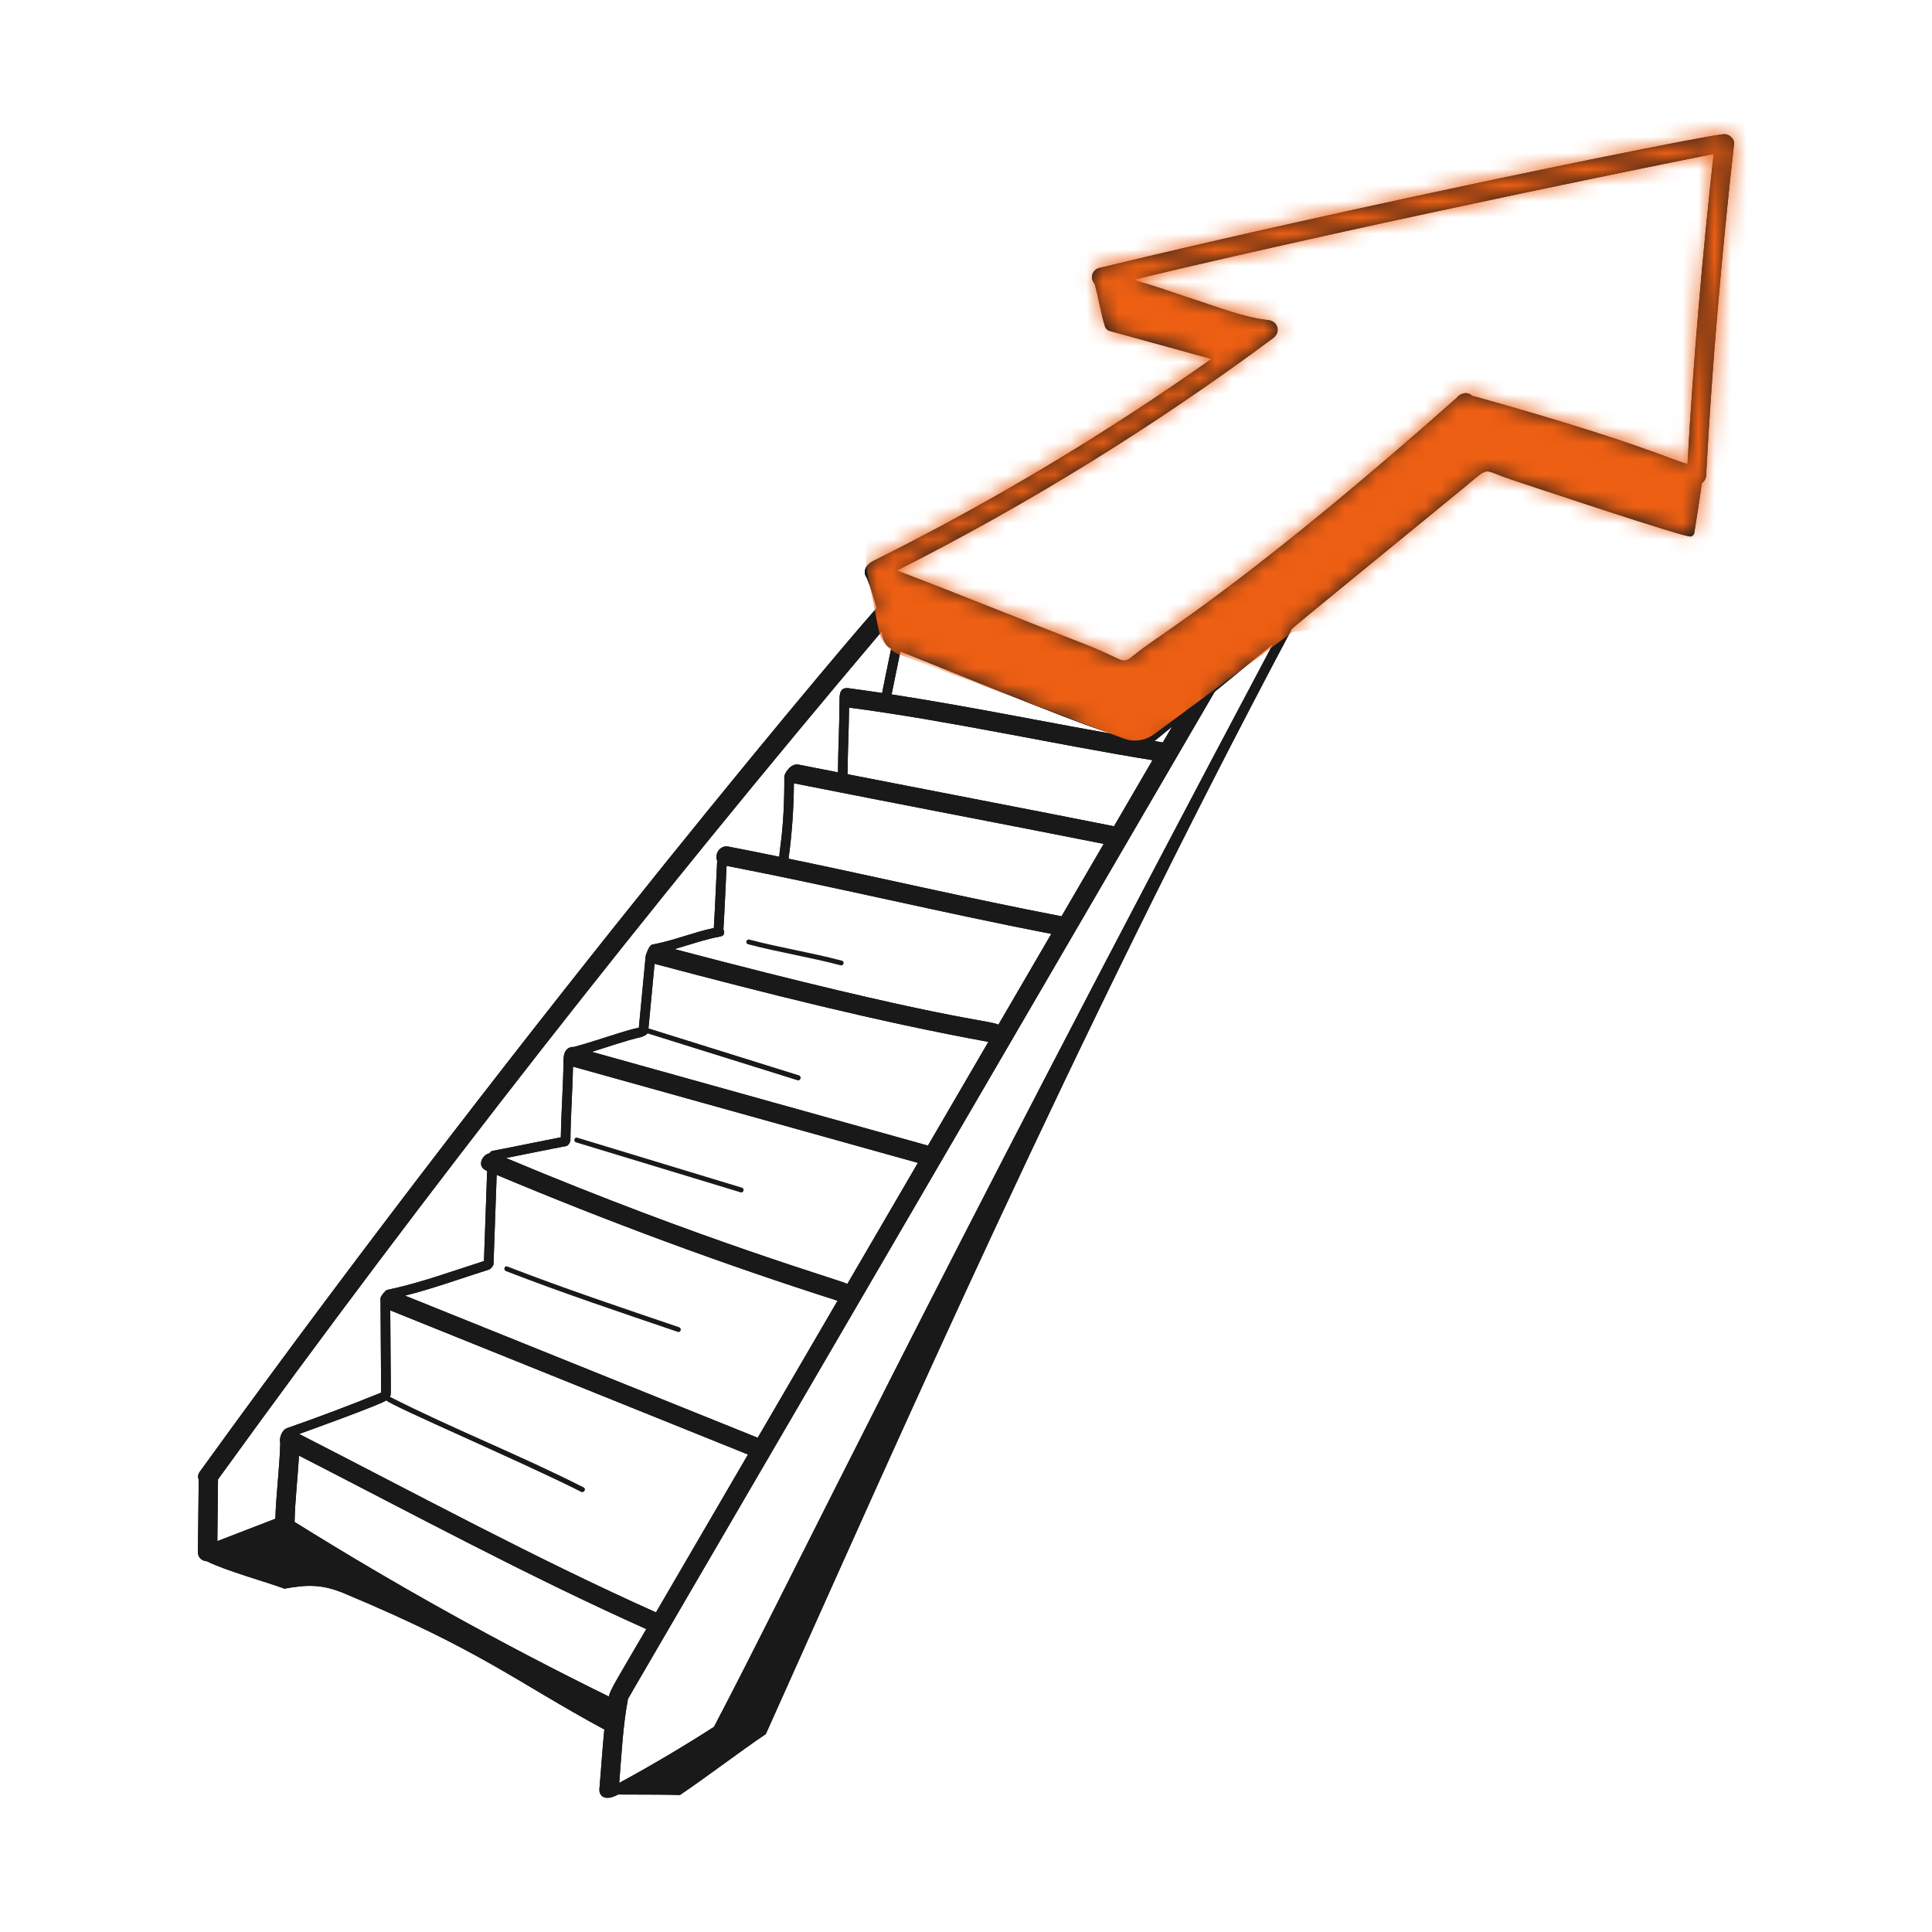 <svg width="120" height="120" viewBox="0 0 120 120" fill="none" xmlns="http://www.w3.org/2000/svg">
<path d="M31.427 78.952C34.946 80.313 38.53 81.513 42.101 82.726C42.284 82.788 42.363 82.499 42.181 82.437C38.61 81.223 35.025 80.024 31.507 78.662C31.327 78.593 31.249 78.883 31.427 78.952Z" fill="#191919"/>
<path d="M35.779 70.954C39.186 71.989 42.594 73.023 46.001 74.058C46.186 74.115 46.265 73.825 46.081 73.769C42.673 72.734 39.266 71.7 35.859 70.665C35.674 70.609 35.595 70.898 35.779 70.954Z" fill="#191919"/>
<path d="M46.46 58.648C48.362 59.152 50.31 59.453 52.212 59.958C52.398 60.008 52.478 59.719 52.291 59.669C50.39 59.164 48.441 58.863 46.54 58.358C46.353 58.309 46.274 58.598 46.46 58.648Z" fill="#191919"/>
<path d="M38.397 111.46C39.666 111.473 41.033 111.454 42.232 111.49C43.759 110.469 46.038 108.73 47.565 107.708C55.788 89.387 66.696 64.555 80.178 39.182C80.299 38.954 79.175 39.913 90.907 30.307C92.637 28.891 91.978 29.166 93.865 29.784C94.299 29.926 104.718 33.421 105.023 33.322C105.115 33.293 105.216 33.216 105.232 33.113C105.397 32.083 105.561 31.053 105.702 30.02C105.859 29.906 105.961 29.708 105.971 29.517C106.339 22.637 106.938 15.78 107.705 8.933C107.741 8.608 107.4 8.336 107.105 8.333C106.266 8.324 84.656 12.685 68.263 16.648C67.927 16.729 67.624 17.193 67.992 17.637C68.249 18.516 68.362 19.431 68.642 20.304C68.671 20.396 68.794 20.519 68.893 20.546C71.01 21.129 73.128 21.711 75.245 22.294C68.587 26.992 61.583 31.187 54.285 34.82C53.664 35.129 53.596 35.581 53.848 35.909C54.089 36.519 54.282 37.144 54.453 37.777C54.191 37.945 33.564 62.133 12.414 91.405C12.285 91.583 12.279 91.758 12.344 91.905C12.344 91.908 12.343 91.91 12.343 91.913C12.326 93.407 12.309 94.901 12.292 96.395C12.288 96.762 12.557 96.953 12.841 96.971C14.092 97.589 16.614 98.275 17.665 98.675C19.131 98.408 20.036 98.406 21.398 98.975C29.96 102.549 32.08 104.476 37.537 107.423C37.41 108.648 37.339 109.879 37.231 111.108C37.194 111.534 37.546 111.918 38.397 111.46ZM44.766 58.161C44.993 58.12 45.024 57.896 44.932 57.737C45.014 56.419 45.063 55.099 45.13 53.78C51.874 55.083 58.553 56.7 65.297 58.006C64.202 59.886 63.107 61.765 62.012 63.645C61.477 63.352 58.65 63.37 41.896 58.95C42.85 58.677 43.786 58.34 44.766 58.161ZM48.98 53.322C49.192 51.77 49.301 50.217 49.31 48.652C55.72 49.928 62.143 51.141 68.554 52.415C67.681 53.915 66.807 55.414 65.933 56.914C65.926 56.912 65.921 56.909 65.914 56.908C60.246 55.819 54.627 54.504 48.977 53.333C48.977 53.329 48.98 53.326 48.98 53.322ZM52.739 43.951C59.064 44.782 65.288 46.197 71.583 47.216C70.786 48.585 69.989 49.953 69.192 51.321C69.19 51.321 69.189 51.32 69.187 51.319C63.677 50.222 58.158 49.171 52.645 48.089C52.65 46.709 52.723 45.331 52.739 43.951ZM55.923 40.473C56.41 40.614 66.535 44.83 69.115 45.586C64.534 44.775 59.976 43.838 55.377 43.13C55.378 43.126 55.38 43.124 55.381 43.12C55.562 42.238 55.743 41.355 55.923 40.473ZM72.226 46.113C72.053 46.086 71.881 46.055 71.709 46.027C72.07 45.731 72.432 45.435 72.794 45.139C72.604 45.464 72.415 45.788 72.226 46.113ZM39.806 64.418C39.846 64.409 40.159 64.297 40.222 64.177C43.326 65.147 46.43 66.118 49.534 67.088C49.719 67.146 49.798 66.856 49.614 66.799C46.501 65.826 43.388 64.853 40.276 63.88C40.402 62.541 40.531 61.203 40.657 59.865C47.521 61.683 54.402 63.433 61.389 64.713C60.138 66.86 58.887 69.008 57.636 71.155C50.679 69.214 43.721 67.273 36.764 65.332C37.776 65.02 38.773 64.658 39.806 64.418ZM35.158 71.187C35.341 71.152 35.429 70.888 35.43 70.809C35.446 69.288 35.557 67.771 35.592 66.251C42.731 68.243 49.872 70.235 57.012 72.227C55.551 74.733 54.091 77.24 52.63 79.747C52.282 79.535 43.787 77.118 31.43 71.927C32.673 71.683 33.913 71.422 35.158 71.187ZM30.362 78.859C30.476 78.823 30.648 78.641 30.654 78.487C30.723 76.649 30.782 74.811 30.849 72.973C37.791 75.89 44.848 78.502 52.023 80.79C50.37 83.627 48.717 86.464 47.064 89.301C39.762 86.359 32.46 83.417 25.158 80.475C26.919 80.031 28.629 79.405 30.362 78.859ZM23.993 86.976C24.272 87.307 32.611 90.879 36.093 92.651C36.265 92.738 36.417 92.479 36.245 92.392C32.295 90.382 28.158 88.77 24.207 86.761C24.315 86.632 24.27 86.954 24.239 81.39C31.645 84.374 39.051 87.358 46.458 90.342C44.553 93.611 42.649 96.879 40.744 100.148C33.201 96.769 25.936 92.828 18.58 89.067C18.851 88.972 23.808 87.186 23.993 86.976ZM37.817 105.375C31.13 102.09 24.619 98.474 18.297 94.531C18.326 93.154 18.494 91.786 18.573 90.412C25.725 94.079 32.801 97.898 40.141 101.185C38.407 104.16 37.89 104.963 37.817 105.375ZM38.998 105.557C39.015 105.46 37.51 108.1 75.45 42.964C76.655 41.977 77.86 40.99 79.065 40.003C57.347 80.918 49.339 97.738 44.347 107.258C42.428 108.492 40.466 109.651 38.462 110.74C38.603 109.008 38.681 107.27 38.998 105.557ZM106.438 9.563C105.731 15.969 105.173 22.385 104.814 28.82C103.892 28.596 101.614 27.42 91.427 24.577C91.132 24.276 90.662 24.45 90.472 24.717C78.182 35.611 72.622 39.062 70.958 40.29C69.412 41.436 70.419 41.188 67.316 39.988C63.74 38.606 59.722 36.967 55.709 35.437C63.894 31.303 71.711 26.471 79.073 21.001C79.565 20.637 79.38 19.951 78.77 19.883C77.255 19.716 75.66 19.078 74.211 18.611C72.239 17.975 72.32 17.935 70.374 17.378C86.507 13.522 106.398 9.566 106.438 9.563ZM54.761 39.224C54.864 39.755 54.957 40.092 55.352 40.276C54.743 43.254 54.797 42.953 54.802 43.044C54.104 42.94 53.406 42.838 52.705 42.746C52.123 42.67 52.144 43.194 52.144 43.596C52.14 45.055 52.057 46.512 52.046 47.971C51.235 47.811 50.422 47.653 49.611 47.492C49.071 47.384 48.714 48.1 48.715 48.216C48.737 51.456 48.396 52.805 48.405 53.214C47.354 52.998 46.302 52.786 45.248 52.583C44.691 52.476 44.37 53.078 44.545 53.459C44.471 54.852 44.422 56.247 44.337 57.639C43.043 57.914 41.816 58.431 40.511 58.669C40.315 58.705 40.109 59.319 40.105 59.367C39.964 60.858 39.821 62.348 39.679 63.839C39.023 63.928 36.885 64.71 35.63 65.029C35.319 65.004 35.011 65.221 35.003 65.799C34.986 67.414 34.859 69.026 34.834 70.641C33.422 70.911 32.017 71.213 30.604 71.48C30.502 71.499 30.442 71.556 30.412 71.626C29.909 71.738 29.62 72.458 30.193 72.7C30.215 72.709 30.236 72.718 30.257 72.727C30.189 74.593 30.129 76.46 30.059 78.326C28.062 78.962 26.094 79.695 24.036 80.12C23.94 80.14 23.634 80.524 23.634 80.641C23.641 82.594 23.666 84.547 23.673 86.5C21.742 87.283 19.795 88.019 17.827 88.704C17.496 88.82 17.326 89.357 17.406 89.633C17.365 91.203 17.151 92.762 17.102 94.332C15.901 94.795 14.701 95.258 13.5 95.722C13.543 91.906 13.543 92.012 13.541 91.886C26.604 73.814 40.361 56.25 54.761 39.224Z" fill="#191919"/>
<path d="M38.397 111.46C39.666 111.473 41.033 111.454 42.232 111.49C43.759 110.469 46.038 108.73 47.565 107.708C55.788 89.387 66.696 64.555 80.178 39.182C80.299 38.954 79.175 39.913 90.907 30.307C92.637 28.891 91.978 29.166 93.865 29.784C94.299 29.926 104.718 33.421 105.023 33.322C105.115 33.293 105.216 33.216 105.232 33.113C105.397 32.083 105.561 31.053 105.702 30.02C105.859 29.906 105.961 29.708 105.971 29.517C106.339 22.637 106.938 15.78 107.705 8.933C107.741 8.608 107.4 8.336 107.105 8.333C106.266 8.324 84.656 12.685 68.263 16.648C67.927 16.729 67.624 17.193 67.992 17.637C68.249 18.516 68.362 19.431 68.642 20.304C68.671 20.396 68.794 20.519 68.893 20.546C71.01 21.129 73.128 21.711 75.245 22.294C68.587 26.992 61.583 31.187 54.285 34.82C53.664 35.129 53.596 35.581 53.848 35.909C54.089 36.519 54.282 37.144 54.453 37.777C54.191 37.945 33.564 62.133 12.414 91.405C12.285 91.583 12.279 91.758 12.344 91.905C12.344 91.908 12.343 91.91 12.343 91.913C12.326 93.407 12.309 94.901 12.292 96.395C12.288 96.762 12.557 96.953 12.841 96.971C14.092 97.589 16.614 98.275 17.665 98.675C19.131 98.408 20.036 98.406 21.398 98.975C29.96 102.549 32.08 104.476 37.537 107.423C37.41 108.648 37.339 109.879 37.231 111.108C37.194 111.534 37.546 111.918 38.397 111.46ZM44.766 58.161C44.993 58.12 45.024 57.896 44.932 57.737C45.014 56.419 45.063 55.099 45.13 53.78C51.874 55.083 58.553 56.7 65.297 58.006C64.202 59.886 63.107 61.765 62.012 63.645C61.477 63.352 58.65 63.37 41.896 58.95C42.85 58.677 43.786 58.34 44.766 58.161ZM48.98 53.322C49.192 51.77 49.301 50.217 49.31 48.652C55.72 49.928 62.143 51.141 68.554 52.415C67.681 53.915 66.807 55.414 65.933 56.914C65.926 56.912 65.921 56.909 65.914 56.908C60.246 55.819 54.627 54.504 48.977 53.333C48.977 53.329 48.98 53.326 48.98 53.322ZM52.739 43.951C59.064 44.782 65.288 46.197 71.583 47.216C70.786 48.585 69.989 49.953 69.192 51.321C69.19 51.321 69.189 51.32 69.187 51.319C63.677 50.222 58.158 49.171 52.645 48.089C52.65 46.709 52.723 45.331 52.739 43.951ZM55.923 40.473C56.41 40.614 66.535 44.83 69.115 45.586C64.534 44.775 59.976 43.838 55.377 43.13C55.378 43.126 55.38 43.124 55.381 43.12C55.562 42.238 55.743 41.355 55.923 40.473ZM72.226 46.113C72.053 46.086 71.881 46.055 71.709 46.027C72.07 45.731 72.432 45.435 72.794 45.139C72.604 45.464 72.415 45.788 72.226 46.113ZM39.806 64.418C39.846 64.409 40.159 64.297 40.222 64.177C43.326 65.147 46.43 66.118 49.534 67.088C49.719 67.146 49.798 66.856 49.614 66.799C46.501 65.826 43.388 64.853 40.276 63.88C40.402 62.541 40.531 61.203 40.657 59.865C47.521 61.683 54.402 63.433 61.389 64.713C60.138 66.86 58.887 69.008 57.636 71.155C50.679 69.214 43.721 67.273 36.764 65.332C37.776 65.02 38.773 64.658 39.806 64.418ZM35.158 71.187C35.341 71.152 35.429 70.888 35.43 70.809C35.446 69.288 35.557 67.771 35.592 66.251C42.731 68.243 49.872 70.235 57.012 72.227C55.551 74.733 54.091 77.24 52.63 79.747C52.282 79.535 43.787 77.118 31.43 71.927C32.673 71.683 33.913 71.422 35.158 71.187ZM30.362 78.859C30.476 78.823 30.648 78.641 30.654 78.487C30.723 76.649 30.782 74.811 30.849 72.973C37.791 75.89 44.848 78.502 52.023 80.79C50.37 83.627 48.717 86.464 47.064 89.301C39.762 86.359 32.46 83.417 25.158 80.475C26.919 80.031 28.629 79.405 30.362 78.859ZM23.993 86.976C24.272 87.307 32.611 90.879 36.093 92.651C36.265 92.738 36.417 92.479 36.245 92.392C32.295 90.382 28.158 88.77 24.207 86.761C24.315 86.632 24.27 86.954 24.239 81.39C31.645 84.374 39.051 87.358 46.458 90.342C44.553 93.611 42.649 96.879 40.744 100.148C33.201 96.769 25.936 92.828 18.58 89.067C18.851 88.972 23.808 87.186 23.993 86.976ZM37.817 105.375C31.13 102.09 24.619 98.474 18.297 94.531C18.326 93.154 18.494 91.786 18.573 90.412C25.725 94.079 32.801 97.898 40.141 101.185C38.407 104.16 37.89 104.963 37.817 105.375ZM38.998 105.557C39.015 105.46 37.51 108.1 75.45 42.964C76.655 41.977 77.86 40.99 79.065 40.003C57.347 80.918 49.339 97.738 44.347 107.258C42.428 108.492 40.466 109.651 38.462 110.74C38.603 109.008 38.681 107.27 38.998 105.557ZM106.438 9.563C105.731 15.969 105.173 22.385 104.814 28.82C103.892 28.596 101.614 27.42 91.427 24.577C91.132 24.276 90.662 24.45 90.472 24.717C78.182 35.611 72.622 39.062 70.958 40.29C69.412 41.436 70.419 41.188 67.316 39.988C63.74 38.606 59.722 36.967 55.709 35.437C63.894 31.303 71.711 26.471 79.073 21.001C79.565 20.637 79.38 19.951 78.77 19.883C77.255 19.716 75.66 19.078 74.211 18.611C72.239 17.975 72.32 17.935 70.374 17.378C86.507 13.522 106.398 9.566 106.438 9.563ZM54.761 39.224C54.864 39.755 54.957 40.092 55.352 40.276C54.743 43.254 54.797 42.953 54.802 43.044C54.104 42.94 53.406 42.838 52.705 42.746C52.123 42.67 52.144 43.194 52.144 43.596C52.14 45.055 52.057 46.512 52.046 47.971C51.235 47.811 50.422 47.653 49.611 47.492C49.071 47.384 48.714 48.1 48.715 48.216C48.737 51.456 48.396 52.805 48.405 53.214C47.354 52.998 46.302 52.786 45.248 52.583C44.691 52.476 44.37 53.078 44.545 53.459C44.471 54.852 44.422 56.247 44.337 57.639C43.043 57.914 41.816 58.431 40.511 58.669C40.315 58.705 40.109 59.319 40.105 59.367C39.964 60.858 39.821 62.348 39.679 63.839C39.023 63.928 36.885 64.71 35.63 65.029C35.319 65.004 35.011 65.221 35.003 65.799C34.986 67.414 34.859 69.026 34.834 70.641C33.422 70.911 32.017 71.213 30.604 71.48C30.502 71.499 30.442 71.556 30.412 71.626C29.909 71.738 29.62 72.458 30.193 72.7C30.215 72.709 30.236 72.718 30.257 72.727C30.189 74.593 30.129 76.46 30.059 78.326C28.062 78.962 26.094 79.695 24.036 80.12C23.94 80.14 23.634 80.524 23.634 80.641C23.641 82.594 23.666 84.547 23.673 86.5C21.742 87.283 19.795 88.019 17.827 88.704C17.496 88.82 17.326 89.357 17.406 89.633C17.365 91.203 17.151 92.762 17.102 94.332C15.901 94.795 14.701 95.258 13.5 95.722C13.543 91.906 13.543 92.012 13.541 91.886C26.604 73.814 40.361 56.25 54.761 39.224Z" fill="#191919"/>
<mask id="mask0_355_120" style="mask-type:alpha" maskUnits="userSpaceOnUse" x="12" y="8" width="96" height="104">
<path d="M38.405 111.377C39.674 111.39 41.04 111.371 42.24 111.407C43.766 110.386 46.046 108.646 47.572 107.625C55.795 89.304 66.704 64.472 80.186 39.099C80.307 38.871 79.183 39.83 90.915 30.224C92.644 28.808 91.986 29.083 93.873 29.701C94.306 29.843 104.726 33.338 105.031 33.239C105.123 33.21 105.224 33.133 105.24 33.03C105.405 32 105.569 30.97 105.709 29.937C105.866 29.823 105.968 29.625 105.978 29.434C106.347 22.553 106.946 15.697 107.713 8.85C107.749 8.525 107.408 8.253 107.113 8.25C106.273 8.241 84.664 12.602 68.271 16.564C67.934 16.646 67.632 17.11 68 17.554C68.257 18.433 68.37 19.348 68.649 20.221C68.679 20.313 68.802 20.436 68.901 20.463C71.018 21.046 73.135 21.628 75.253 22.211C68.594 26.909 61.591 31.104 54.293 34.737C53.672 35.046 53.604 35.498 53.855 35.826C54.096 36.436 54.289 37.061 54.461 37.694C54.199 37.862 33.572 62.05 12.421 91.322C12.292 91.5 12.287 91.675 12.352 91.822C12.351 91.825 12.351 91.827 12.351 91.83C12.334 93.324 12.317 94.818 12.3 96.312C12.296 96.679 12.565 96.87 12.849 96.888C14.1 97.506 16.622 98.192 17.672 98.592C19.139 98.325 20.044 98.323 21.406 98.892C29.967 102.466 32.087 104.393 37.544 107.34C37.418 108.565 37.347 109.796 37.239 111.025C37.202 111.451 37.554 111.835 38.405 111.377ZM44.773 58.078C45.001 58.037 45.032 57.813 44.94 57.654C45.022 56.336 45.071 55.016 45.138 53.697C51.882 55 58.561 56.617 65.305 57.923C64.209 59.803 63.114 61.682 62.019 63.562C61.484 63.269 58.658 63.287 41.904 58.867C42.857 58.594 43.794 58.257 44.773 58.078ZM48.988 53.239C49.2 51.687 49.309 50.134 49.317 48.569C55.728 49.845 62.151 51.058 68.562 52.332C67.688 53.832 66.814 55.331 65.941 56.831C65.934 56.829 65.929 56.826 65.921 56.825C60.254 55.736 54.634 54.421 48.984 53.25C48.985 53.246 48.987 53.243 48.988 53.239ZM52.746 43.868C59.072 44.699 65.296 46.114 71.591 47.133C70.794 48.502 69.996 49.87 69.199 51.238C69.198 51.237 69.196 51.237 69.195 51.236C63.684 50.139 58.166 49.088 52.652 48.006C52.658 46.626 52.731 45.248 52.746 43.868ZM55.931 40.39C56.418 40.531 66.543 44.747 69.123 45.503C64.541 44.692 59.983 43.755 55.385 43.047C55.386 43.043 55.388 43.041 55.389 43.037C55.57 42.155 55.75 41.272 55.931 40.39ZM72.233 46.03C72.061 46.003 71.889 45.972 71.716 45.944C72.078 45.648 72.439 45.352 72.801 45.056C72.612 45.38 72.422 45.706 72.233 46.03ZM39.813 64.335C39.853 64.326 40.166 64.214 40.23 64.094C43.334 65.064 46.438 66.035 49.542 67.005C49.726 67.063 49.806 66.773 49.621 66.716C46.509 65.743 43.396 64.769 40.283 63.797C40.41 62.458 40.538 61.12 40.665 59.782C47.528 61.6 54.41 63.35 61.397 64.63C60.146 66.777 58.895 68.925 57.644 71.072C50.687 69.131 43.729 67.19 36.772 65.249C37.783 64.938 38.78 64.575 39.813 64.335ZM35.166 71.104C35.349 71.069 35.437 70.805 35.438 70.726C35.454 69.206 35.565 67.688 35.599 66.168C42.739 68.16 49.879 70.152 57.019 72.144C55.559 74.65 54.099 77.157 52.638 79.664C52.29 79.452 43.795 77.035 31.437 71.844C32.681 71.6 33.921 71.34 35.166 71.104ZM30.369 78.776C30.483 78.74 30.655 78.558 30.661 78.404C30.731 76.566 30.79 74.728 30.856 72.89C37.798 75.807 44.856 78.419 52.03 80.707C50.377 83.544 48.725 86.381 47.072 89.218C39.77 86.276 32.468 83.334 25.166 80.392C26.927 79.948 28.636 79.322 30.369 78.776ZM24 86.893C24.279 87.224 32.619 90.796 36.101 92.568C36.273 92.655 36.425 92.396 36.252 92.309C32.302 90.299 28.166 88.687 24.215 86.678C24.322 86.549 24.278 86.871 24.247 81.307C31.653 84.291 39.059 87.275 46.465 90.259C44.561 93.528 42.656 96.796 40.752 100.065C33.209 96.686 25.943 92.745 18.587 88.984C18.858 88.889 23.816 87.103 24 86.893ZM37.825 105.292C31.137 102.007 24.626 98.391 18.304 94.448C18.334 93.072 18.502 91.703 18.581 90.329C25.733 93.996 32.809 97.815 40.148 101.102C38.415 104.077 37.897 104.88 37.825 105.292ZM39.005 105.474C39.023 105.377 37.517 108.017 75.457 42.881C76.662 41.894 77.868 40.907 79.073 39.92C57.355 80.835 49.346 97.655 44.355 107.175C42.436 108.409 40.474 109.568 38.469 110.657C38.611 108.925 38.689 107.187 39.005 105.474ZM106.446 9.48C105.738 15.886 105.18 22.302 104.822 28.738C103.899 28.513 101.621 27.337 91.435 24.494C91.139 24.192 90.67 24.367 90.48 24.634C78.19 35.528 72.629 38.979 70.966 40.207C69.42 41.353 70.426 41.105 67.323 39.905C63.748 38.523 59.73 36.883 55.716 35.354C63.902 31.22 71.719 26.387 79.081 20.918C79.572 20.553 79.387 19.868 78.778 19.8C77.263 19.633 75.668 18.995 74.219 18.528C72.246 17.892 72.328 17.852 70.382 17.295C86.515 13.439 106.406 9.483 106.446 9.48ZM54.769 39.141C54.871 39.672 54.965 40.009 55.36 40.193C54.75 43.171 54.804 42.87 54.81 42.961C54.112 42.857 53.413 42.755 52.713 42.663C52.13 42.587 52.152 43.111 52.152 43.513C52.147 44.972 52.064 46.429 52.054 47.888C51.242 47.728 50.43 47.57 49.619 47.409C49.079 47.301 48.722 48.017 48.722 48.133C48.745 51.373 48.403 52.722 48.413 53.131C47.361 52.915 46.309 52.703 45.255 52.5C44.698 52.393 44.378 52.995 44.553 53.376C44.478 54.769 44.43 56.164 44.345 57.556C43.051 57.831 41.823 58.348 40.519 58.586C40.323 58.622 40.117 59.236 40.112 59.284C39.971 60.775 39.828 62.265 39.687 63.755C39.031 63.844 36.892 64.627 35.637 64.946C35.327 64.921 35.019 65.138 35.011 65.716C34.993 67.331 34.867 68.943 34.842 70.558C33.43 70.828 32.024 71.13 30.612 71.397C30.51 71.416 30.45 71.473 30.419 71.543C29.917 71.655 29.628 72.375 30.201 72.617C30.222 72.626 30.244 72.635 30.265 72.644C30.196 74.51 30.137 76.377 30.067 78.243C28.07 78.879 26.101 79.612 24.044 80.037C23.948 80.057 23.641 80.441 23.641 80.558C23.648 82.511 23.673 84.464 23.681 86.417C21.749 87.2 19.803 87.936 17.835 88.621C17.503 88.737 17.334 89.274 17.413 89.55C17.372 91.12 17.158 92.679 17.109 94.249C15.909 94.712 14.708 95.175 13.508 95.639C13.551 91.823 13.551 91.929 13.548 91.803C26.611 73.731 40.368 56.167 54.769 39.141Z" fill="#ED5F13"/>
</mask>
<g mask="url(#mask0_355_120)">
<path d="M54.3 -7.75H123.3V35.25L80.3 39.25L71.673 45.607C71.129 46.008 70.418 46.107 69.784 45.869L55.841 40.64C55.194 40.398 54.718 39.838 54.582 39.16L53.903 35.764C53.834 35.422 53.802 35.074 53.806 34.726L54.3 -7.75Z" fill="#ED5F13"/>
</g>
</svg>
